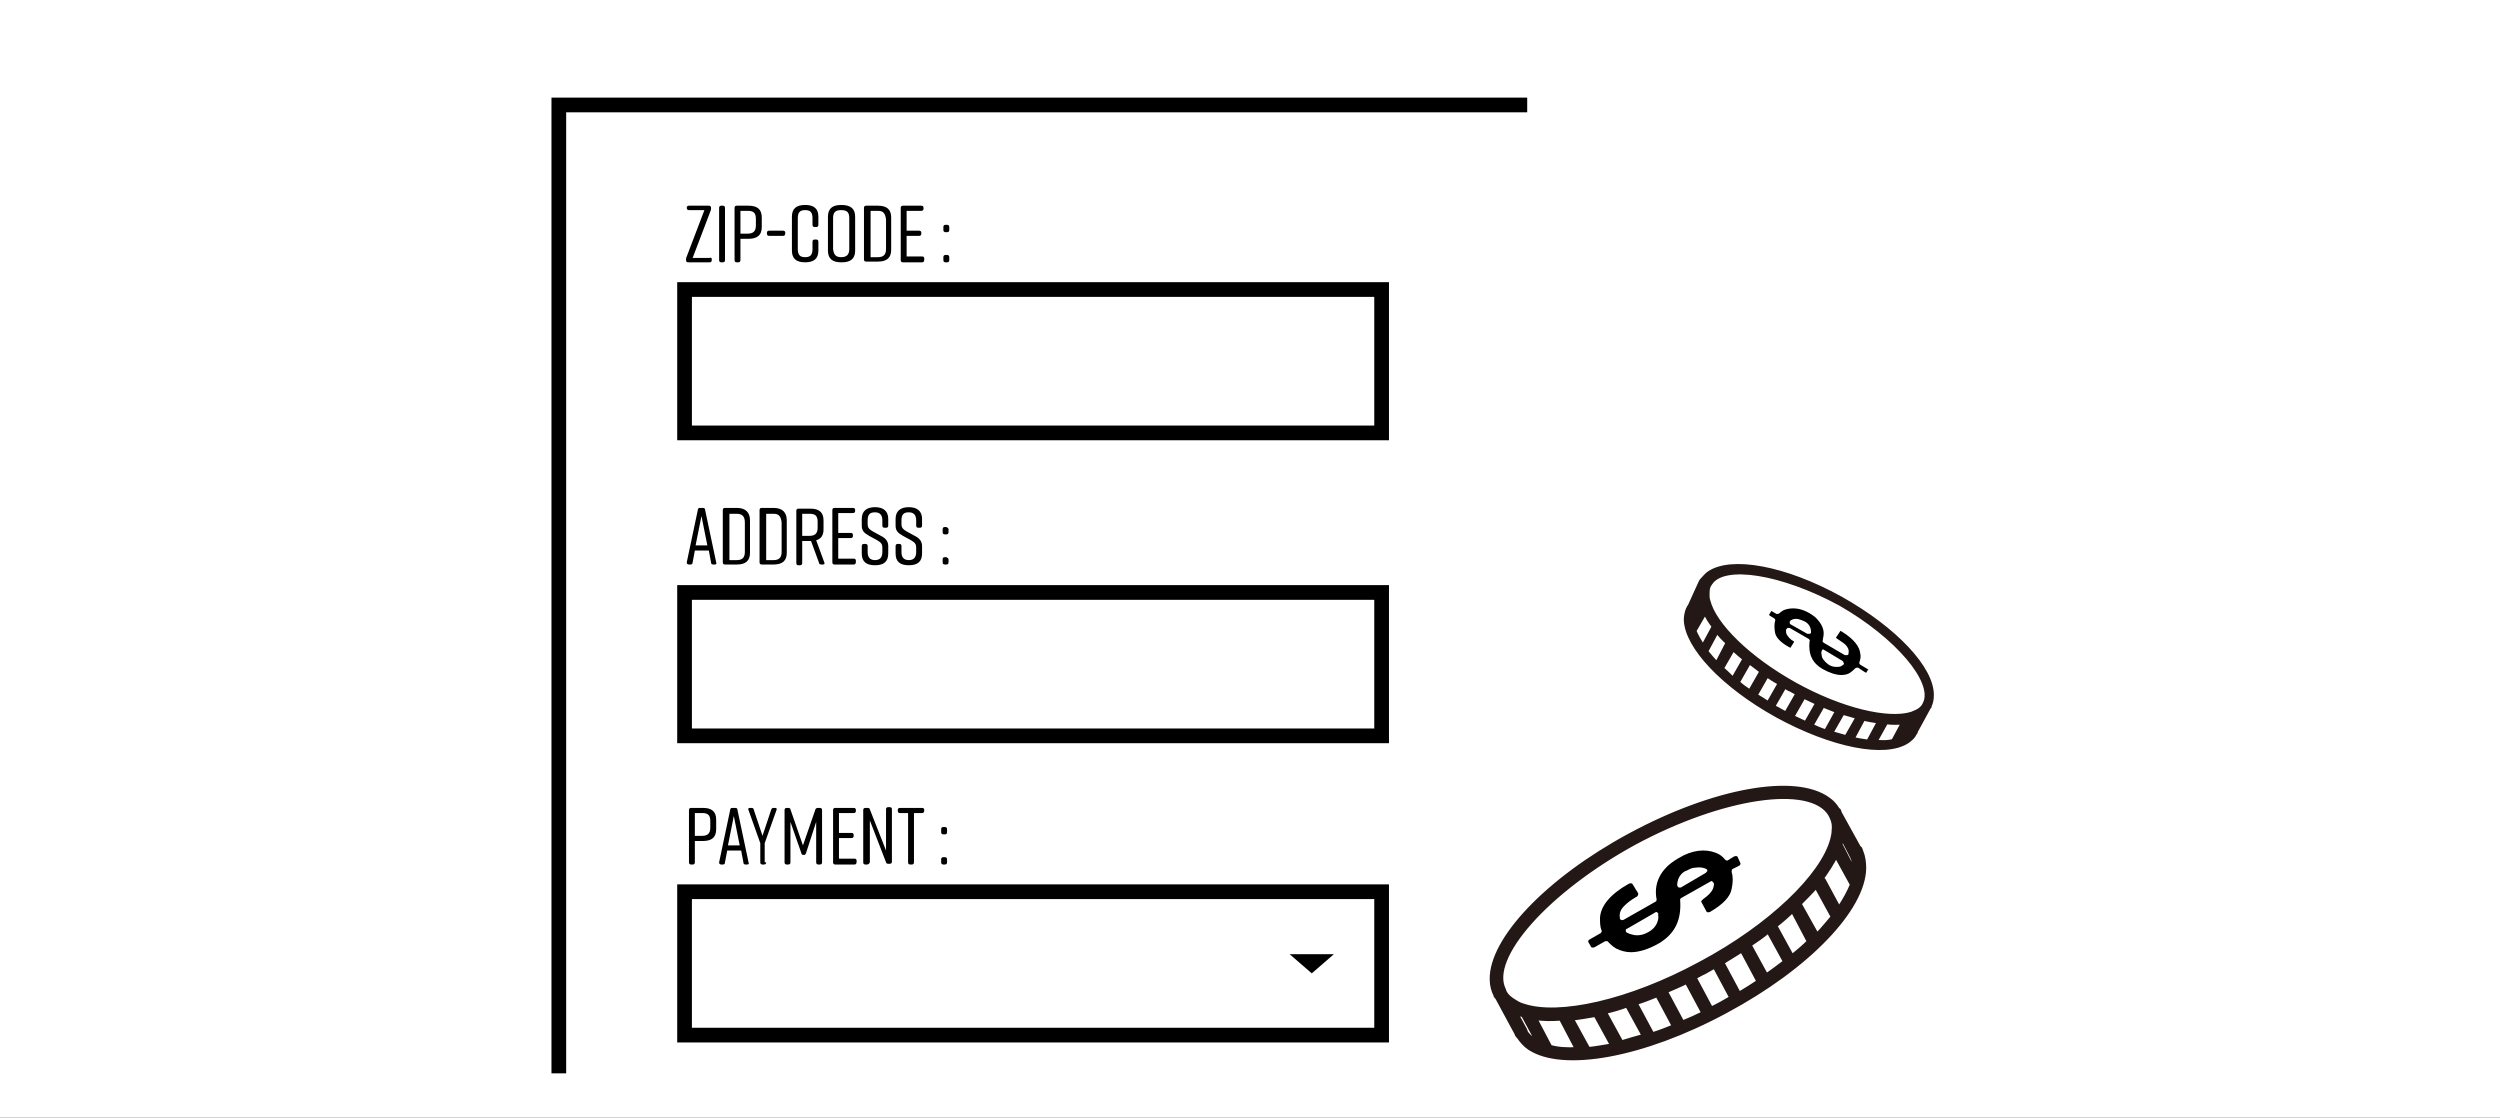 <svg version="1.1" id="レイヤー_1" xmlns="http://www.w3.org/2000/svg" x="0" y="0" viewBox="0 0 340 152" xml:space="preserve"><rect x="0" y="0" width="340" height="152" fill="#808080" stroke="none"/><style>.st0{fill:#fff}.st1{fill:none;stroke:#000;stroke-width:2;stroke-miterlimit:10}.st2{enable-background:new}.st3{fill:#231815;stroke:#231815;stroke-width:.606;stroke-linecap:round;stroke-linejoin:round;stroke-miterlimit:10}</style><g id="グループ化_840" transform="translate(-20 -1295.725)"><path id="長方形_468" class="st0" d="M20 1295.7h340v152H20z"/><g id="グループ化_719" transform="translate(125 1309)"><path id="パス_5293" d="M73.4 119.1l3-2.6h-6l3 2.6z"/><path id="長方形_1643" class="st1" d="M-11.9 26.1h94.8v19.5h-94.8z"/><g class="st2"><path d="M-8.2 22v.1c0 .2-.1.3-.3.3h-2.9c-.2 0-.3-.1-.3-.3V22c0-.1 0-.2.1-.4l2.4-6.3h-2.1c-.2 0-.3-.1-.3-.3 0-.2.1-.3.3-.3h2.7c.2 0 .3.1.3.3v.1c0 .1 0 .2-.1.4l-2.4 6.3h2.3c.2-.1.3 0 .3.2zM-6.7 22.4h-.2c-.2 0-.3-.1-.3-.3V15c0-.2.1-.3.3-.3h.2c.2 0 .3.1.3.3v7.1c0 .2-.1.3-.3.3zM-1.4 16.3v1.3c0 1.1-.6 1.6-1.8 1.6h-1.1v2.9c0 .2-.1.3-.3.3h-.2c-.2 0-.3-.1-.3-.3V15c0-.2.1-.3.3-.3h1.6c1.2 0 1.8.5 1.8 1.6zm-.8.2c0-.8-.3-1.1-1.1-1.1h-1v3.1h1c.7 0 1.1-.3 1.1-1.1v-.9zM1.8 18.4c0 .3-.1.4-.3.4H-.4c-.2 0-.3-.1-.3-.3v-.1c0-.2.1-.3.3-.3h1.9c.2 0 .3.1.3.3zM6.3 19.6v1.2c0 1.1-.6 1.6-1.8 1.6-1.2 0-1.8-.5-1.8-1.6v-4.6c0-1.1.6-1.6 1.8-1.6 1.2 0 1.8.5 1.8 1.6v1.1c0 .2-.1.3-.3.3h-.2c-.2 0-.3-.1-.3-.3v-.9c0-.8-.3-1.1-1-1.1s-1 .3-1 1.1v4.2c0 .8.3 1.1 1 1.1s1-.3 1-1.1v-1c0-.2.1-.3.3-.3H6c.2 0 .3.1.3.3zM9.4 14.6c1.3 0 1.9.5 1.9 1.6v4.6c0 1.1-.6 1.6-1.8 1.6h-.1c-1.2 0-1.8-.5-1.8-1.6v-4.6c0-1.1.6-1.6 1.8-1.6zm0 7.1c.7 0 1.1-.3 1.1-1.1v-4.2c0-.8-.3-1.1-1.1-1.1s-1.1.3-1.1 1.1v4.2c.1.8.4 1.1 1.1 1.1zM16.2 16.3v4.4c0 1.1-.6 1.6-1.8 1.6h-1.6c-.2 0-.3-.1-.3-.3v-7c0-.2.1-.3.3-.3h1.6c1.2 0 1.8.5 1.8 1.6zm-1.8-.9h-1v6.3h1c.7 0 1.1-.3 1.1-1.1v-4c-.1-.9-.4-1.2-1.1-1.2zM20.4 22.4h-2.6c-.2 0-.3-.1-.3-.3V15c0-.2.1-.3.3-.3h2.5c.2 0 .3.1.3.3v.1c0 .2-.1.3-.3.3h-2v2.7H20c.2 0 .3.1.3.3v.1c0 .2-.1.3-.3.3h-1.7v2.8h2.1c.2 0 .3.1.3.3v.1c0 .3-.1.4-.3.4zM24.1 17.6v.4c0 .2-.1.3-.3.3h-.2c-.2 0-.3-.1-.3-.3v-.4c0-.2.1-.3.3-.3h.2c.2 0 .3.1.3.3zm0 4.1v.4c0 .2-.1.3-.3.3h-.2c-.2 0-.3-.1-.3-.3v-.4c0-.2.1-.3.3-.3h.2c.2 0 .3.1.3.3z"/></g><path id="長方形_1644" class="st1" d="M-11.9 67.3h94.8v19.5h-94.8z"/><g class="st2"><path d="M-7.8 63.5H-8c-.2 0-.3-.1-.3-.3l-.3-1.6h-1.9l-.3 1.6c0 .2-.1.3-.3.3h-.2c-.2 0-.3-.1-.3-.3l1.5-7.1c0-.2.1-.3.3-.3h.4c.2 0 .3.1.3.3l1.5 7.1c.1.2 0 .3-.2.3zm-1-2.6l-.8-4-.8 4h1.6zM-3 57.5v4.4c0 1.1-.6 1.6-1.8 1.6h-1.6c-.2 0-.3-.1-.3-.3v-7.1c0-.2.1-.3.3-.3h1.6c1.2 0 1.8.6 1.8 1.7zm-1.8-.9h-1v6.3h1c.7 0 1.1-.3 1.1-1.1v-4c0-.9-.4-1.2-1.1-1.2zM2 57.5v4.4c0 1.1-.6 1.6-1.8 1.6h-1.6c-.2 0-.3-.1-.3-.3v-7.1c0-.2.1-.3.3-.3H.2c1.2 0 1.8.6 1.8 1.7zm-1.8-.9h-1v6.3h1c.7 0 1.1-.3 1.1-1.1v-4c-.1-.9-.4-1.2-1.1-1.2zM6.9 63.5h-.2c-.2 0-.3-.1-.3-.2l-1.1-3H4.1v3c0 .2-.1.3-.3.3h-.2c-.2 0-.3-.1-.3-.3v-7.1c0-.2.1-.3.3-.3h1.6c1.2 0 1.8.5 1.8 1.6v1.2c0 .8-.3 1.3-1 1.5l1.1 3c.1.2 0 .3-.2.3zm-2.8-3.9h1c.7 0 1.1-.3 1.1-1.1v-.8c0-.8-.3-1.1-1.1-1.1h-1v3zM11.1 63.5H8.5c-.2 0-.3-.1-.3-.3v-7.1c0-.2.1-.3.3-.3H11c.2 0 .3.1.3.3v.1c0 .2-.1.3-.3.3H9v2.7h1.7c.2 0 .3.1.3.3v.1c0 .2-.1.3-.3.3H9v2.8h2.1c.2 0 .3.1.3.3v.1c0 .3-.1.4-.3.4zM15.5 58.5h-.2c-.2 0-.3-.1-.3-.3v-.7c0-.7-.3-1.1-1-1.1s-1 .3-1 1.1v.5c0 .5.2.7.7 1l1.1.6c.6.3 1 .7 1 1.4v1c0 1.1-.6 1.6-1.8 1.6-1.2 0-1.8-.5-1.8-1.6v-1c0-.2.1-.3.3-.3h.2c.2 0 .3.1.3.3v.8c0 .7.3 1.1 1 1.1s1-.4 1-1.1v-.6c0-.5-.2-.7-.7-1l-1.1-.6c-.7-.4-1-.7-1-1.4v-.9c0-1.1.7-1.6 1.8-1.6s1.8.5 1.8 1.6v.9c0 .2-.1.3-.3.3zM20.1 58.5h-.2c-.2 0-.3-.1-.3-.3v-.7c0-.7-.3-1.1-1-1.1s-1 .3-1 1.1v.5c0 .5.2.7.7 1l1.1.6c.6.3 1 .7 1 1.4v1c0 1.1-.6 1.6-1.8 1.6-1.2 0-1.8-.5-1.8-1.6v-1c0-.2.1-.3.3-.3h.2c.2 0 .3.1.3.3v.8c0 .7.3 1.1 1 1.1s1-.4 1-1.1v-.6c0-.5-.2-.7-.7-1l-1.1-.6c-.7-.4-1-.7-1-1.4v-.9c0-1.1.7-1.6 1.8-1.6s1.8.5 1.8 1.6v.9c0 .2-.1.3-.3.3zM24 58.7v.4c0 .2-.1.3-.3.3h-.2c-.2 0-.3-.1-.3-.3v-.4c0-.2.1-.3.3-.3h.2c.2.1.3.2.3.3zm0 4.1v.4c0 .2-.1.3-.3.3h-.2c-.2 0-.3-.1-.3-.3v-.4c0-.2.1-.3.3-.3h.2c.2.1.3.2.3.3z"/></g><path id="長方形_1645" class="st1" d="M-11.9 108h94.8v19.5h-94.8z"/><g class="st2"><path d="M-7.6 98.2v1.3c0 1.1-.6 1.6-1.8 1.6h-1.1v2.9c0 .2-.1.3-.3.3h-.2c-.2 0-.3-.1-.3-.3v-7.1c0-.2.1-.3.3-.3h1.6c1.2 0 1.8.5 1.8 1.6zm-.8.2c0-.8-.3-1.1-1.1-1.1h-1v3.1h1c.7 0 1.1-.3 1.1-1.1v-.9zM-3.4 104.3h-.2c-.2 0-.3-.1-.3-.3l-.3-1.6h-1.9l-.3 1.6c0 .2-.1.3-.3.3h-.2c-.2 0-.3-.1-.3-.3l1.5-7.1c0-.2.1-.3.3-.3h.4c.2 0 .3.1.3.3l1.5 7.1c.1.2 0 .3-.2.3zm-1-2.6l-.8-4-.8 4h1.6zM-.8 104c0 .2-.1.3-.3.3h-.2c-.2 0-.3-.1-.3-.3v-2.6l-1.6-4.5c-.1-.2 0-.3.2-.3h.2c.2 0 .3.1.3.2l1.2 3.6 1.2-3.6c.1-.2.2-.2.3-.2h.2c.2 0 .3.1.2.3l-1.6 4.5v2.6h.2zM4.6 102.8c-.1.2-.2.2-.3.2-.2 0-.3-.1-.3-.2l-1.5-4.3v5.5c0 .2-.1.3-.3.3H2c-.2 0-.3-.1-.3-.3v-7.1c0-.2.1-.3.3-.3h.2c.2 0 .3.1.3.2l1.7 4.9 1.7-4.9c0-.1.2-.2.3-.2h.3c.2 0 .3.1.3.3v7.1c0 .2-.1.3-.3.3h-.2c-.2 0-.3-.1-.3-.3v-5.5l-1.4 4.3zM11.2 104.3H8.6c-.2 0-.3-.1-.3-.3v-7.1c0-.2.1-.3.3-.3h2.5c.2 0 .3.1.3.3v.1c0 .2-.1.3-.3.3h-2v2.7h1.7c.2 0 .3.1.3.3v.1c0 .2-.1.3-.3.3H9.1v2.8h2.1c.2 0 .3.1.3.3v.1c0 .3-.1.4-.3.4zM12.9 104.3h-.2c-.2 0-.3-.1-.3-.3v-7.1c0-.2.1-.3.3-.3h.3c.2 0 .3.1.3.2l2.2 5.6v-5.6c0-.2.1-.3.3-.3h.2c.2 0 .3.1.3.3v7.1c0 .2-.1.3-.3.3h-.2c-.2 0-.3-.1-.3-.2l-2.2-5.7v5.7c-.1.2-.2.3-.4.3zM20.7 96.9c0 .3-.1.4-.3.4h-1.1v6.7c0 .2-.1.3-.3.3h-.2c-.2 0-.3-.1-.3-.3v-6.7h-1.1c-.2 0-.3-.1-.3-.3v-.1c0-.2.1-.3.3-.3h3c.2 0 .3.1.3.3zM23.8 99.5v.4c0 .2-.1.3-.3.3h-.2c-.2 0-.3-.1-.3-.3v-.4c0-.2.1-.3.3-.3h.2c.2 0 .3.1.3.3zm0 4.1v.4c0 .2-.1.3-.3.3h-.2c-.2 0-.3-.1-.3-.3v-.4c0-.2.1-.3.3-.3h.2c.2 0 .3.1.3.3z"/></g><path id="パス_5294" class="st1" d="M-29 132.7V1h131.7"/></g></g><path class="st0" d="M261.8 95.7l-.1.2c-.2.4-.6.7-1 .9-.2.1-.5.2-.7.3-3.2 1-9.6-.5-15.9-4-6.3-3.5-11-8.1-11.8-11.4-.1-.3-.1-.5-.1-.8 0-.5 0-.9.2-1.3l.2-.3c1.8-2.8 9.8-1.5 17.7 2.8 7.7 4.4 13 10.6 11.5 13.6zM258.6 100.4l1.4-2.5h.1c.2-.1.4-.1.6-.2l-.9 1.6-.1.2c-.2.3-.6.6-1.1.9zM237.9 128.5c.9-.6 1.8-1.2 2.6-1.9l2.3 4.2c-.8.6-1.7 1.3-2.6 1.9l-2.3-4.2zM224.6 140.5l-2.2-4.1c1-.3 2-.7 3-1.1l2.3 4.3c-1 .4-2 .8-3 1.1 0-.1-.1-.2-.1-.2zM226.5 134.8c.9-.4 1.9-.8 2.9-1.3l2.3 4.3c-1 .5-1.9.9-2.9 1.3l-2.3-4.3zM232.7 137.2l-2.3-4.3c.5-.2.9-.5 1.4-.7.5-.3.9-.5 1.4-.8l2.3 4.3c-.5.3-.9.5-1.4.8-.4.2-.9.5-1.4.7zM234.2 130.9c.9-.6 1.8-1.1 2.7-1.7l2.3 4.3c-.9.6-1.7 1.1-2.7 1.7l-2.3-4.3zM243.7 130.1l-2.3-4.2c.9-.7 1.7-1.4 2.4-2.1l2.1 4c0 .1.1.1.2.2-.7.7-1.5 1.4-2.4 2.1zM244.7 122.9c.8-.8 1.6-1.6 2.3-2.4l2.3 4.2c-.7.8-1.4 1.7-2.2 2.5l-2.4-4.3zM247.7 119.5c.8-1.1 1.5-2.2 2-3.2l2.2 4c-.4 1-1 2.1-1.8 3.3l-2.1-3.9c-.1-.1-.2-.1-.3-.2zM250.3 114.9v-.2c.1-.3.2-.6.2-.9l1.2 2.3.2.4c.3.6.4 1.4.3 2.1l-1.9-3.7zM257.5 100.8c-.7.2-1.5.2-2.5.1l1.5-2.7c.9.1 1.7.1 2.4 0l-1.4 2.6zM254.1 100.9c-.7-.1-1.4-.2-2.2-.4l1.5-2.8c.8.2 1.5.3 2.2.4l-1.5 2.8zM251.1 100.3l-2.1-.6 1.6-2.8 2.1.6-1.6 2.8zM248.3 99.5c-.7-.2-1.3-.5-2-.8l1.6-2.8c.7.3 1.3.5 2 .8l-1.5 2.7c-.1 0-.1 0-.1.1zM245.6 98.4c-.6-.3-1.3-.6-1.9-.9l1.6-2.8c.6.3 1.3.6 1.9.9l-1.6 2.8zM242 96.6c-.3-.2-.6-.3-.9-.5l1.6-2.8c.3.2.6.4.9.5.3.2.6.3.9.5l-1.6 2.8c-.2-.1-.5-.3-.9-.5zM240.5 95.7c-.6-.4-1.2-.8-1.8-1.1l1.6-2.8c.6.4 1.2.8 1.8 1.1l-1.6 2.8zM238 94.1c-.6-.4-1.2-.8-1.7-1.3l1.6-2.8c.5.4 1.1.8 1.7 1.3l-1.6 2.8zM234.1 90.9c.1 0 .1-.1.1-.1l1.5-2.6c.5.5 1 .9 1.6 1.4l-1.6 2.8c-.6-.6-1.1-1.1-1.6-1.5zM233.5 90.3c-.6-.6-1-1.1-1.5-1.7l1.5-2.8c.4.5.9 1.1 1.5 1.6l-1.5 2.9zM233 85.4l-1.4 2.6c-.5-.8-.9-1.5-1.2-2.2l1.5-2.6c.3.7.7 1.4 1.3 2.1-.1 0-.2 0-.2.1zM230.1 84.6c-.1-.5 0-1 .2-1.4l.2-.3.8-1.5c0 .2.1.4.1.6v.1l-1.3 2.5zM222.3 114.6c11.9-6.4 23.9-8.2 26.6-3.9l.2.4c.3.6.4 1.2.3 1.9 0 .4-.1.8-.2 1.2-1.3 4.9-8.4 11.8-18 16.9-9.6 5.2-19.2 7.3-24 5.7-.4-.1-.8-.3-1.1-.5-.7-.4-1.2-.8-1.5-1.4l-.1-.3c-2.2-4.4 5.9-13.5 17.8-20z"/><path class="st3" d="M250.2 110.6c0-.1-.1-.2-.1-.3 0-.1-.1-.1-.2-.2-.3-.5-.7-1-1.3-1.4-4.4-3.2-15.4-1.3-26.9 4.9-11.3 6.1-18.9 14.2-18.8 19.6 0 .8.2 1.5.5 2.1 0 .1 0 .1.1.2 0 .1.1.1.1.1l2.7 5c0 .1 0 .1.1.2 0 .1.1.1.1.1.4.6.9 1.2 1.5 1.6 4.5 3 15.4 1.1 26.7-5 11.2-6 18.7-13.9 18.8-19.4 0-.8-.1-1.6-.4-2.3 0-.1-.1-.2-.1-.3 0-.1-.1-.1-.2-.2l-2.6-4.7zm-27.9 4c11.9-6.4 23.9-8.2 26.6-3.9l.2.4c.3.6.4 1.2.3 1.9 0 .4-.1.8-.2 1.2-1.3 4.9-8.4 11.8-18 16.9-9.6 5.2-19.2 7.3-24 5.7-.4-.1-.8-.3-1.1-.5-.7-.4-1.2-.8-1.5-1.4l-.1-.3c-2.2-4.4 5.9-13.5 17.8-20zm27.5-.1c.1 0 .2.1.3.1-.1-.1-.2-.1-.3-.1zm-42.7 23.3v-.3.3zm.4 2.6l-.1-.3-1.3-2.4.9.3c.1 0 .1 0 .2.1l2 3.7c-.7-.3-1.3-.8-1.7-1.4zm1.2-2c1.1.2 2.3.2 3.6.1l2.2 4.2c-1.4.1-2.7 0-3.7-.3l-2.1-4zm5 .1c1-.1 2.1-.3 3.3-.5l2.3 4.2c-1.2.2-2.3.4-3.3.5l-2.3-4.2zm4.5-.9c1-.2 2-.5 3.1-.9l2.3 4.2c-1.1.3-2.1.6-3.1.9l-2.3-4.2zm6.4 2.9l-2.2-4.1c1-.3 2-.7 3-1.1l2.3 4.3c-1 .4-2 .8-3 1.1 0-.1-.1-.2-.1-.2zm1.9-5.7c.9-.4 1.9-.8 2.9-1.3l2.3 4.3c-1 .5-1.9.9-2.9 1.3l-2.3-4.3zm6.2 2.4l-2.3-4.3c.5-.2.9-.5 1.4-.7.5-.3.9-.5 1.4-.8l2.3 4.3c-.5.3-.9.5-1.4.8-.4.2-.9.5-1.4.7zm1.5-6.3c.9-.6 1.8-1.1 2.7-1.7l2.3 4.3c-.9.6-1.7 1.1-2.7 1.7l-2.3-4.3zm3.7-2.4c.9-.6 1.8-1.2 2.6-1.9l2.3 4.2c-.8.6-1.7 1.3-2.6 1.9l-2.3-4.2zm5.8 1.6l-2.3-4.2c.9-.7 1.7-1.4 2.4-2.1l2.1 4c0 .1.1.1.2.2-.7.7-1.5 1.4-2.4 2.1zm1-7.2c.8-.8 1.6-1.6 2.3-2.4l2.3 4.2c-.7.8-1.4 1.7-2.2 2.5l-2.4-4.3zm3-3.4c.8-1.1 1.5-2.2 2-3.2l2.2 4c-.4 1-1 2.1-1.8 3.3l-2.1-3.9c-.1-.1-.2-.1-.3-.2zm2.6-4.6v-.2c.1-.3.2-.6.2-.9l1.2 2.3.2.4c.3.6.4 1.4.3 2.1l-1.9-3.7z"/><path d="M236.3 116.5c-.1-.1-.3-.1-.5 0l-.8.5c-.1.1-.3 0-.4-.1-.3-.4-.7-.7-1.2-.9-1.5-.6-3.3-.4-5.1.7-.7.4-1.4.9-1.9 1.5-.8.9-1.2 2-1.2 3.1 0 .2 0 .5.1 1 0 .1 0 .2-.1.3l-4.4 2.5c-.1 0-.2.1-.3 0-.1 0-.2-.1-.2-.2v-.1c-.1-.6.1-1.1.6-1.6.4-.4.9-.8 1.6-1.2.3-.1.3-.4.3-.5l-.8-1.3c-.1-.1-.3-.1-.5 0-2.5 1.4-3.8 3-3.9 4.6 0 .7 0 1.2.2 1.7.1.1 0 .3-.1.4l-1.4.8c-.2.1-.3.2-.3.3v.1l.4.7c.1.1.3.1.5 0l1.4-.8h.2c.1 0 .2 0 .2.1.3.3.6.6 1.1.9.6.3 1.3.5 2 .5 1.1 0 2.4-.4 3.8-1.2 2.2-1.3 3.1-3.2 2.9-5.9 0-.1 0-.2.2-.3l3.9-2.2c.1-.1.2-.1.3 0 .1.1.2.2.2.3 0 .3-.1.6-.2.8-.2.4-.6.8-1.3 1.3-.2.2-.3.3-.2.4l.7 1.3c.1.1.3.1.5 0 1.7-1 2.7-2 2.9-3.1.2-.9.2-1.7 0-2.3 0-.1 0-.3.1-.4l.8-.4c.2-.1.3-.2.3-.3v-.1l-.4-.9zm-10.9 8.9c-.2.6-.7 1.1-1.3 1.4-.5.3-1 .4-1.5.4-.3 0-.6-.1-1-.2-.1-.1-.3-.1-.4-.2-.1-.1-.1-.2-.1-.3 0-.1.1-.2.2-.2l3.8-2.2c.1-.1.2-.1.3 0 .1.1.2.2.1.3.1.4 0 .7-.1 1zm6.6-6.7l-3.4 2H228.3c-.1-.1-.2-.2-.2-.3 0-1.3.9-1.9 1.3-2 .4-.2.7-.4 1.2-.4.6-.1 1.1 0 1.5.2.1.1.1.2.1.3-.1 0-.1.1-.2.2z"/><path class="st3" d="M229.8 82.5c0 .1-.1.1-.1.1 0 .1 0 .1-.1.2-.2.5-.3 1-.3 1.5.1 3.6 5 8.9 12.4 13 7.5 4.1 14.7 5.5 17.7 3.5.4-.3.8-.6 1-1.1l.1-.1v-.1l1.8-3.3s0-.1.1-.1V96c.2-.4.3-.9.3-1.4.1-3.6-4.9-9-12.4-13.2-7.6-4.2-14.9-5.5-17.9-3.4-.4.3-.6.6-.9.9 0 .1-.1.1-.1.1 0 .1 0 .1-.1.2l-1.5 3.3zm32 13.2l-.1.2c-.2.4-.6.7-1 .9-.2.1-.5.2-.7.3-3.2 1-9.6-.5-15.9-4-6.3-3.5-11-8.1-11.8-11.4-.1-.3-.1-.5-.1-.8 0-.5 0-.9.2-1.3l.2-.3c1.8-2.8 9.8-1.5 17.7 2.8 7.7 4.4 13 10.6 11.5 13.6zm-30.2-13.8c.1 0 .1-.1.2-.1-.1.1-.2.1-.2.1zM260 97.5v.2c.1-.1.1-.1 0-.2zm-1.4 2.9l1.4-2.5h.1c.2-.1.4-.1.6-.2l-.9 1.6-.1.2c-.2.3-.6.6-1.1.9zm-1.1.4c-.7.2-1.5.2-2.5.1l1.5-2.7c.9.1 1.7.1 2.4 0l-1.4 2.6zm-3.4.1c-.7-.1-1.4-.2-2.2-.4l1.5-2.8c.8.2 1.5.3 2.2.4l-1.5 2.8zm-3-.6l-2.1-.6 1.6-2.8 2.1.6-1.6 2.8zm-2.8-.8c-.7-.2-1.3-.5-2-.8l1.6-2.8c.7.3 1.3.5 2 .8l-1.5 2.7c-.1 0-.1 0-.1.1zm-2.7-1.1c-.6-.3-1.3-.6-1.9-.9l1.6-2.8c.6.3 1.3.6 1.9.9l-1.6 2.8zm-3.6-1.8c-.3-.2-.6-.3-.9-.5l1.6-2.8c.3.2.6.4.9.5.3.2.6.3.9.5l-1.6 2.8c-.2-.1-.5-.3-.9-.5zm-1.5-.9c-.6-.4-1.2-.8-1.8-1.1l1.6-2.8c.6.4 1.2.8 1.8 1.1l-1.6 2.8zm-2.5-1.6c-.6-.4-1.2-.8-1.7-1.3l1.6-2.8c.5.4 1.1.8 1.7 1.3l-1.6 2.8zm-3.9-3.2c.1 0 .1-.1.1-.1l1.5-2.6c.5.5 1 .9 1.6 1.4l-1.6 2.8c-.6-.6-1.1-1.1-1.6-1.5zm-.6-.6c-.6-.6-1-1.1-1.5-1.7l1.5-2.8c.4.5.9 1.1 1.5 1.6l-1.5 2.9zm-.5-4.9l-1.4 2.6c-.5-.8-.9-1.5-1.2-2.2l1.5-2.6c.3.7.7 1.4 1.3 2.1-.1 0-.2 0-.2.1zm-2.9-.8c-.1-.5 0-1 .2-1.4l.2-.3.8-1.5c0 .2.1.4.1.6v.1l-1.3 2.5z"/><path d="M254 91l-1-.6c-.1-.1-.2-.2-.1-.4.1-.3.2-.7.1-1.1-.1-1-.9-2-2.5-3-.1 0-.1-.1-.2-.1l-.6.9s0 .1.2.2c.4.3.8.5 1.1.8.3.3.5.7.4 1.1v.1c0 .1-.1.2-.2.2h-.3l-2.9-1.7c-.1-.1-.2-.2-.1-.3 0-.3.1-.5.1-.7.1-.7-.2-1.4-.7-2-.3-.4-.7-.7-1.2-1-1.2-.7-2.3-.8-3.3-.5-.3.1-.6.3-.8.5-.1.1-.3.1-.4.1l-.5-.3c-.1 0-.1-.1-.2-.1l-.3.5s0 .1.2.2l.5.3c.1.1.2.2.1.4-.1.4-.1.9 0 1.5.1.7.8 1.4 1.9 2 .1 0 .1.1.2.1l.5-.8s0-.1-.1-.1c-.5-.3-.7-.6-.9-.9-.1-.2-.1-.4-.1-.6 0-.1.1-.2.2-.3H243.4l2.6 1.5c.1.1.2.2.1.3-.2 1.8.4 3 1.8 3.8.9.5 1.8.8 2.5.8.5 0 .9-.1 1.2-.3.3-.2.5-.4.7-.6.1-.1.3-.1.4-.1l.9.6c.1 0 .1.1.2.1l.3-.5c0 .2 0 .1-.1 0zm-7.9-4.8H245.8l-2.3-1.3c-.1-.1-.1-.1-.1-.2s0-.2.1-.3c.3-.2.6-.3 1.1-.2.3.1.6.2.8.3.6.3.9.8.9 1.5 0 .1-.1.2-.2.2zm4.6 4.2c-.1.1-.2.1-.3.2-.2.1-.4.1-.7.1-.3 0-.7-.1-1-.3-.4-.3-.7-.6-.9-1 0-.1-.1-.4-.1-.7 0-.1.1-.2.1-.3.1-.1.2-.1.3 0l2.5 1.5c.1.1.1.1.1.2.1.1.1.2 0 .3z"/></svg>